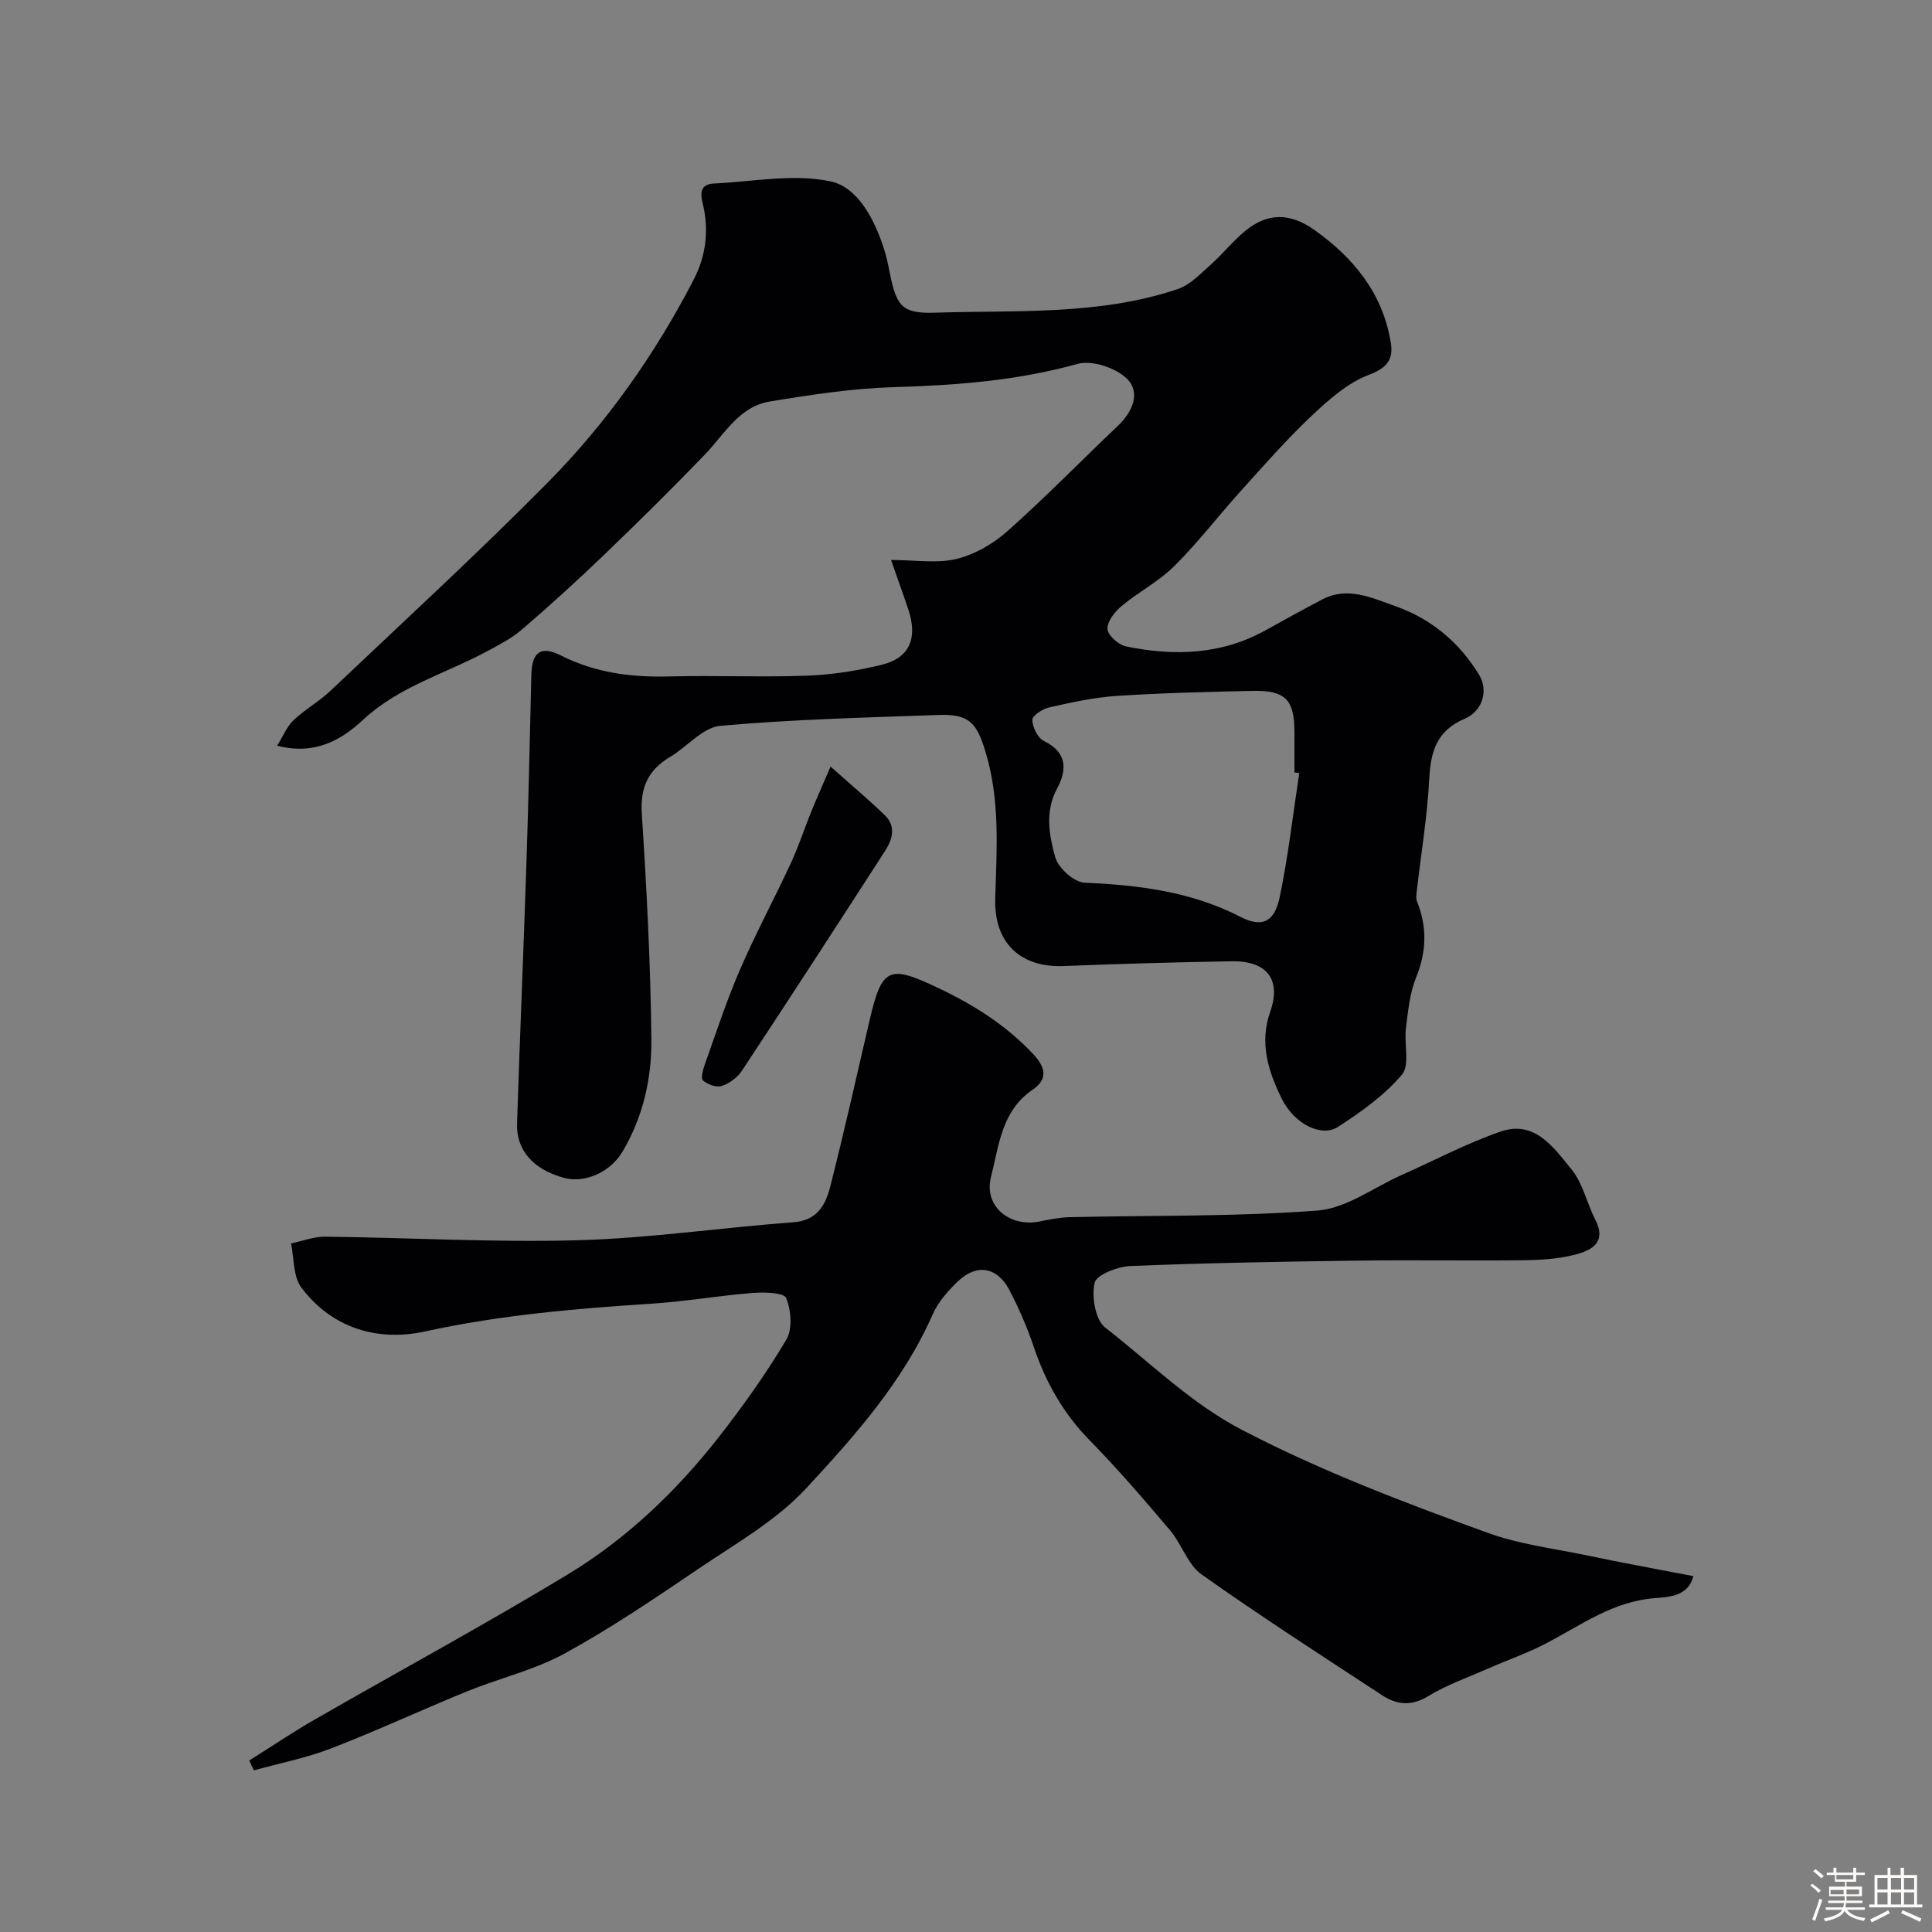 <svg enable-background="new 0 0 400 400" viewBox="0 0 400 400" xmlns="http://www.w3.org/2000/svg"><rect x="0" y="0" width="400" height="400" fill="#808080" stroke="none"/><path d="m374.8 390.4.4-.4c.7.5 1.3 1 1.8 1.4l-.5.5c-.5-.6-1.1-1.1-1.7-1.5zm1 7.3-.6-.3c.5-1.4 1.1-2.8 1.5-4.3.2.1.4.2.6.3-.5 1.3-1 2.8-1.5 4.3zm-.4-10.3.5-.4c.4.3 1 .8 1.7 1.4l-.5.5c-.5-.5-1.1-1-1.7-1.5zm2.5.3h1.7v-1h.6v1h3.5v-1h.6v1h1.8v.5h-1.8v1.4h-2v1h3.2v2h-3.2v.9h3.3v.5h-3.4c0 .3-.1.6-.1.9h4v.5h-3.7c.7.9 1.9 1.5 3.8 1.7-.1.2-.2.4-.3.6-2.1-.4-3.5-1.1-4-2.1-.4 1-1.8 1.7-4 2.2-.1-.2-.2-.4-.3-.6 2.1-.4 3.4-1 3.8-1.8h-3.4v-.5h3.6c.1-.3.1-.6.2-.9h-3.3v-.5h3.4c0-.3 0-.6 0-.9h-3.2v-2h3.3v-1h-2.1v-1.4h-1.7v-.5zm1.1 3.5v1h2.7c0-.3 0-.4 0-.4 0-.1 0-.2 0-.2 0-.1 0-.2 0-.3h-2.7zm1.2-3v.9h3.5v-.9zm4.7 3h-2.6v.6.4h2.6z" fill="#fcfbfa"/><path d="m393.6 386.7h.6v1.5h2.7v6.1h1.1v.6h-11v-.6h1.1v-6.1h2.7v-1.5h.6v1.5h2.1v-1.5zm-2.7 8.8.4.6c-1.2.6-2.5 1.3-3.8 1.9-.1-.2-.2-.4-.3-.6 1.2-.6 2.5-1.2 3.7-1.9zm-2.2-6.7v2.4h2.1v-2.4zm0 3v2.5h2.1v-2.5zm2.8-3v2.4h2.1v-2.4zm0 3v2.5h2.1v-2.5zm6 6.1c-1.4-.7-2.7-1.3-3.9-1.8l.3-.6c1.5.6 2.7 1.2 3.9 1.7zm-1.2-9.1h-2.1v2.4h2.1zm-2.1 3v2.5h2.1v-2.5z" fill="#fcfbfa"/><g fill="#010103"><path d="m184.48 115.94c5.01 0 9.49.76 13.56-.22 3.78-.92 7.61-3.14 10.55-5.76 7.86-6.99 15.21-14.54 22.85-21.79 3.07-2.91 4.76-6.9 1.9-9.74-2.29-2.27-7.23-3.92-10.23-3.09-12.48 3.47-25.08 4.43-37.92 4.81-8.65.25-17.3 1.57-25.86 2.99-6.31 1.05-9.34 6.76-13.4 10.98-6.84 7.1-13.86 14.03-20.97 20.86-5.5 5.29-11.16 10.42-16.94 15.39-2.18 1.88-4.86 3.22-7.42 4.6-8.55 4.57-18.05 7.18-25.48 14.1-4.33 4.03-9.82 7.37-17.74 5.32 1.22-1.96 1.99-3.94 3.38-5.26 2.35-2.24 5.29-3.87 7.65-6.1 15.05-14.26 30.33-28.31 44.91-43.04 12.25-12.38 22.27-26.57 30.3-42.1 2.62-5.07 3.18-10.4 1.86-15.8-.64-2.61-.18-3.97 2.4-4.1 8.08-.39 16.48-2.08 24.14-.42 5.54 1.2 9 7.76 10.94 13.78.4 1.23.73 2.5.98 3.77 1.54 7.96 2.32 9.86 9.57 9.62 16.86-.56 34 .62 50.36-4.9 2.55-.86 4.68-3.17 6.8-5.05 2.49-2.21 4.58-4.88 7.14-6.98 4.58-3.77 9.23-3.82 14.35-.18 8.14 5.78 14.13 13.15 15.79 23.29.55 3.36-.63 5.22-4.5 6.67-4.44 1.67-8.38 5.19-11.94 8.55-5.17 4.87-9.87 10.26-14.64 15.54-4.64 5.13-8.85 10.67-13.75 15.53-3.2 3.18-7.4 5.34-10.9 8.26-1.41 1.17-3 3.19-2.93 4.75.06 1.29 2.26 3.28 3.8 3.6 10.02 2.08 19.87 1.76 29.1-3.42 3.82-2.14 7.67-4.24 11.55-6.28 5.3-2.79 10.32-.32 15.13 1.37 7.41 2.61 13.26 7.46 17.39 14.27 1.85 3.06.86 7.4-3.04 9.06-5.85 2.5-7.03 6.88-7.32 12.6-.4 7.66-1.68 15.27-2.55 22.9-.09.78-.23 1.67.04 2.35 2.12 5.29 1.96 10.37-.21 15.73-1.32 3.25-1.65 6.96-2.1 10.51-.41 3.24.86 7.59-.82 9.58-3.64 4.29-8.47 7.74-13.26 10.83-3.37 2.18-9.01-.55-11.64-5.87-2.73-5.54-4.67-11.45-2.39-17.93 2.36-6.7-.62-10.61-7.95-10.5-11.62.19-23.25.54-34.87.99-8.52.33-14.4-4.45-14.1-14.06.31-10.13 1.02-20.2-1.97-30.16-1.86-6.19-3.39-8-9.89-7.76-15.04.54-30.11.9-45.08 2.25-3.61.33-6.84 4.33-10.37 6.43-4.55 2.71-6.22 6.33-5.86 11.79 1.01 15.51 1.81 31.06 1.98 46.6.09 8.14-1.71 16.18-6.01 23.39-2.52 4.21-7.77 6.56-12.13 5.36-6.28-1.73-9.85-5.66-9.67-11.22.58-18.04 1.36-36.07 1.95-54.1.43-12.93.69-25.87 1.01-38.8.12-4.73 1.94-6.14 6.17-4 7.13 3.6 14.6 4.53 22.45 4.32 9.49-.25 19.01.19 28.49-.16 5.19-.19 10.44-1.03 15.49-2.27 5.7-1.41 7.41-5.46 5.48-11.34-1.02-3.07-2.14-6.12-3.61-10.34zm84.52 44.12c-.33-.05-.67-.1-1-.15 0-2.83.01-5.66 0-8.49-.03-6.56-1.91-8.52-8.62-8.38-9.43.2-18.87.43-28.28 1.05-4.69.31-9.35 1.36-13.95 2.39-1.34.3-3.45 1.73-3.42 2.58.06 1.52 1.11 3.72 2.38 4.34 4.87 2.37 4.83 5.98 2.75 9.85-2.57 4.78-1.65 9.69-.38 14.24.62 2.23 3.89 5.17 6.07 5.26 11.23.5 22.09 1.83 32.3 7.09 4.48 2.3 7.04 1.04 8.11-4.15 1.76-8.46 2.73-17.08 4.04-25.63z"/><path d="m350.6 326.32c-1.06 4.13-4.91 4.32-8.01 4.56-8.59.66-15.23 5.56-22.43 9.34-3.87 2.03-8.05 3.47-12.07 5.24-4.18 1.84-8.56 3.37-12.43 5.73-3.49 2.13-6.51 1.76-9.51-.21-12.54-8.22-25.16-16.35-37.39-25.02-2.86-2.03-4.08-6.24-6.48-9.09-5.37-6.34-10.79-12.67-16.61-18.6-5.53-5.63-9.21-12.14-11.69-19.55-1.34-4-3.06-7.91-5.01-11.65-2.48-4.73-6.69-5.49-10.53-1.88-2.11 1.99-4.2 4.35-5.35 6.96-6.12 13.92-16.12 25.13-26.18 35.99-6.21 6.71-14.62 11.46-22.33 16.68-9.03 6.13-18.1 12.28-27.66 17.51-6.26 3.43-13.47 5.1-20.15 7.82-9.43 3.84-18.67 8.15-28.16 11.82-5.17 2-10.7 3.08-16.06 4.57-.31-.68-.63-1.36-.94-2.05 4.54-2.85 8.99-5.86 13.63-8.52 17.37-9.99 35.01-19.54 52.15-29.9 12.19-7.36 22.51-17.17 31.31-28.39 5.08-6.48 9.89-13.25 14.1-20.31 1.31-2.2 1-6.1-.03-8.63-.46-1.13-4.55-1.24-6.93-1.05-7.03.56-14.01 1.78-21.04 2.23-15.71 1.02-31.3 2.35-46.79 5.74-9.72 2.13-19.22-.59-25.61-9.07-1.73-2.29-1.49-6.06-2.15-9.15 2.37-.49 4.74-1.43 7.1-1.4 17.42.2 34.86 1.22 52.26.74 14.9-.41 29.74-2.62 44.62-3.72 5.09-.37 6.74-3.72 7.71-7.56 2.86-11.32 5.43-22.72 8.06-34.1 2.58-11.15 4-11.72 14.25-6.85 7.36 3.49 14.05 7.71 19.67 13.7 2.66 2.84 3.02 5.22-.15 7.38-6.44 4.39-6.95 11.6-8.6 18.07-1.52 6 3.82 10.45 10.07 9.19 2.07-.42 4.18-.84 6.28-.89 17.09-.39 34.24-.08 51.26-1.37 5.95-.45 11.61-4.77 17.39-7.35 6.82-3.03 13.47-6.57 20.51-9 7.09-2.45 11.02 3.34 14.68 7.82 2.36 2.89 3.18 7.01 4.94 10.45 2.44 4.77-.9 6.36-4.24 7.22-3.46.89-7.15 1.11-10.75 1.15-11.49.13-22.99-.08-34.49.08-15.6.21-31.2.48-46.78 1.12-2.65.11-7.01 1.79-7.41 3.48-.66 2.86.15 7.68 2.2 9.27 9.35 7.25 17.65 15.65 28.51 21.28 16.42 8.52 33.54 15 50.8 21.25 6.37 2.31 13.28 3.16 19.97 4.54 7.28 1.54 14.61 2.87 22.49 4.38z"/><path d="m171.96 158.71c4.47 3.98 7.95 6.9 11.22 10.06 2.41 2.33 1.59 5.05.03 7.46-9.81 15.19-19.64 30.36-29.6 45.45-.92 1.4-2.59 2.64-4.18 3.16-1.11.36-2.97-.31-3.9-1.16-.5-.47.06-2.36.46-3.49 2.32-6.51 4.47-13.1 7.21-19.43 3.23-7.45 7.09-14.63 10.51-22 1.61-3.46 2.79-7.12 4.23-10.66 1.12-2.77 2.34-5.49 4.02-9.39z"/></g></svg>